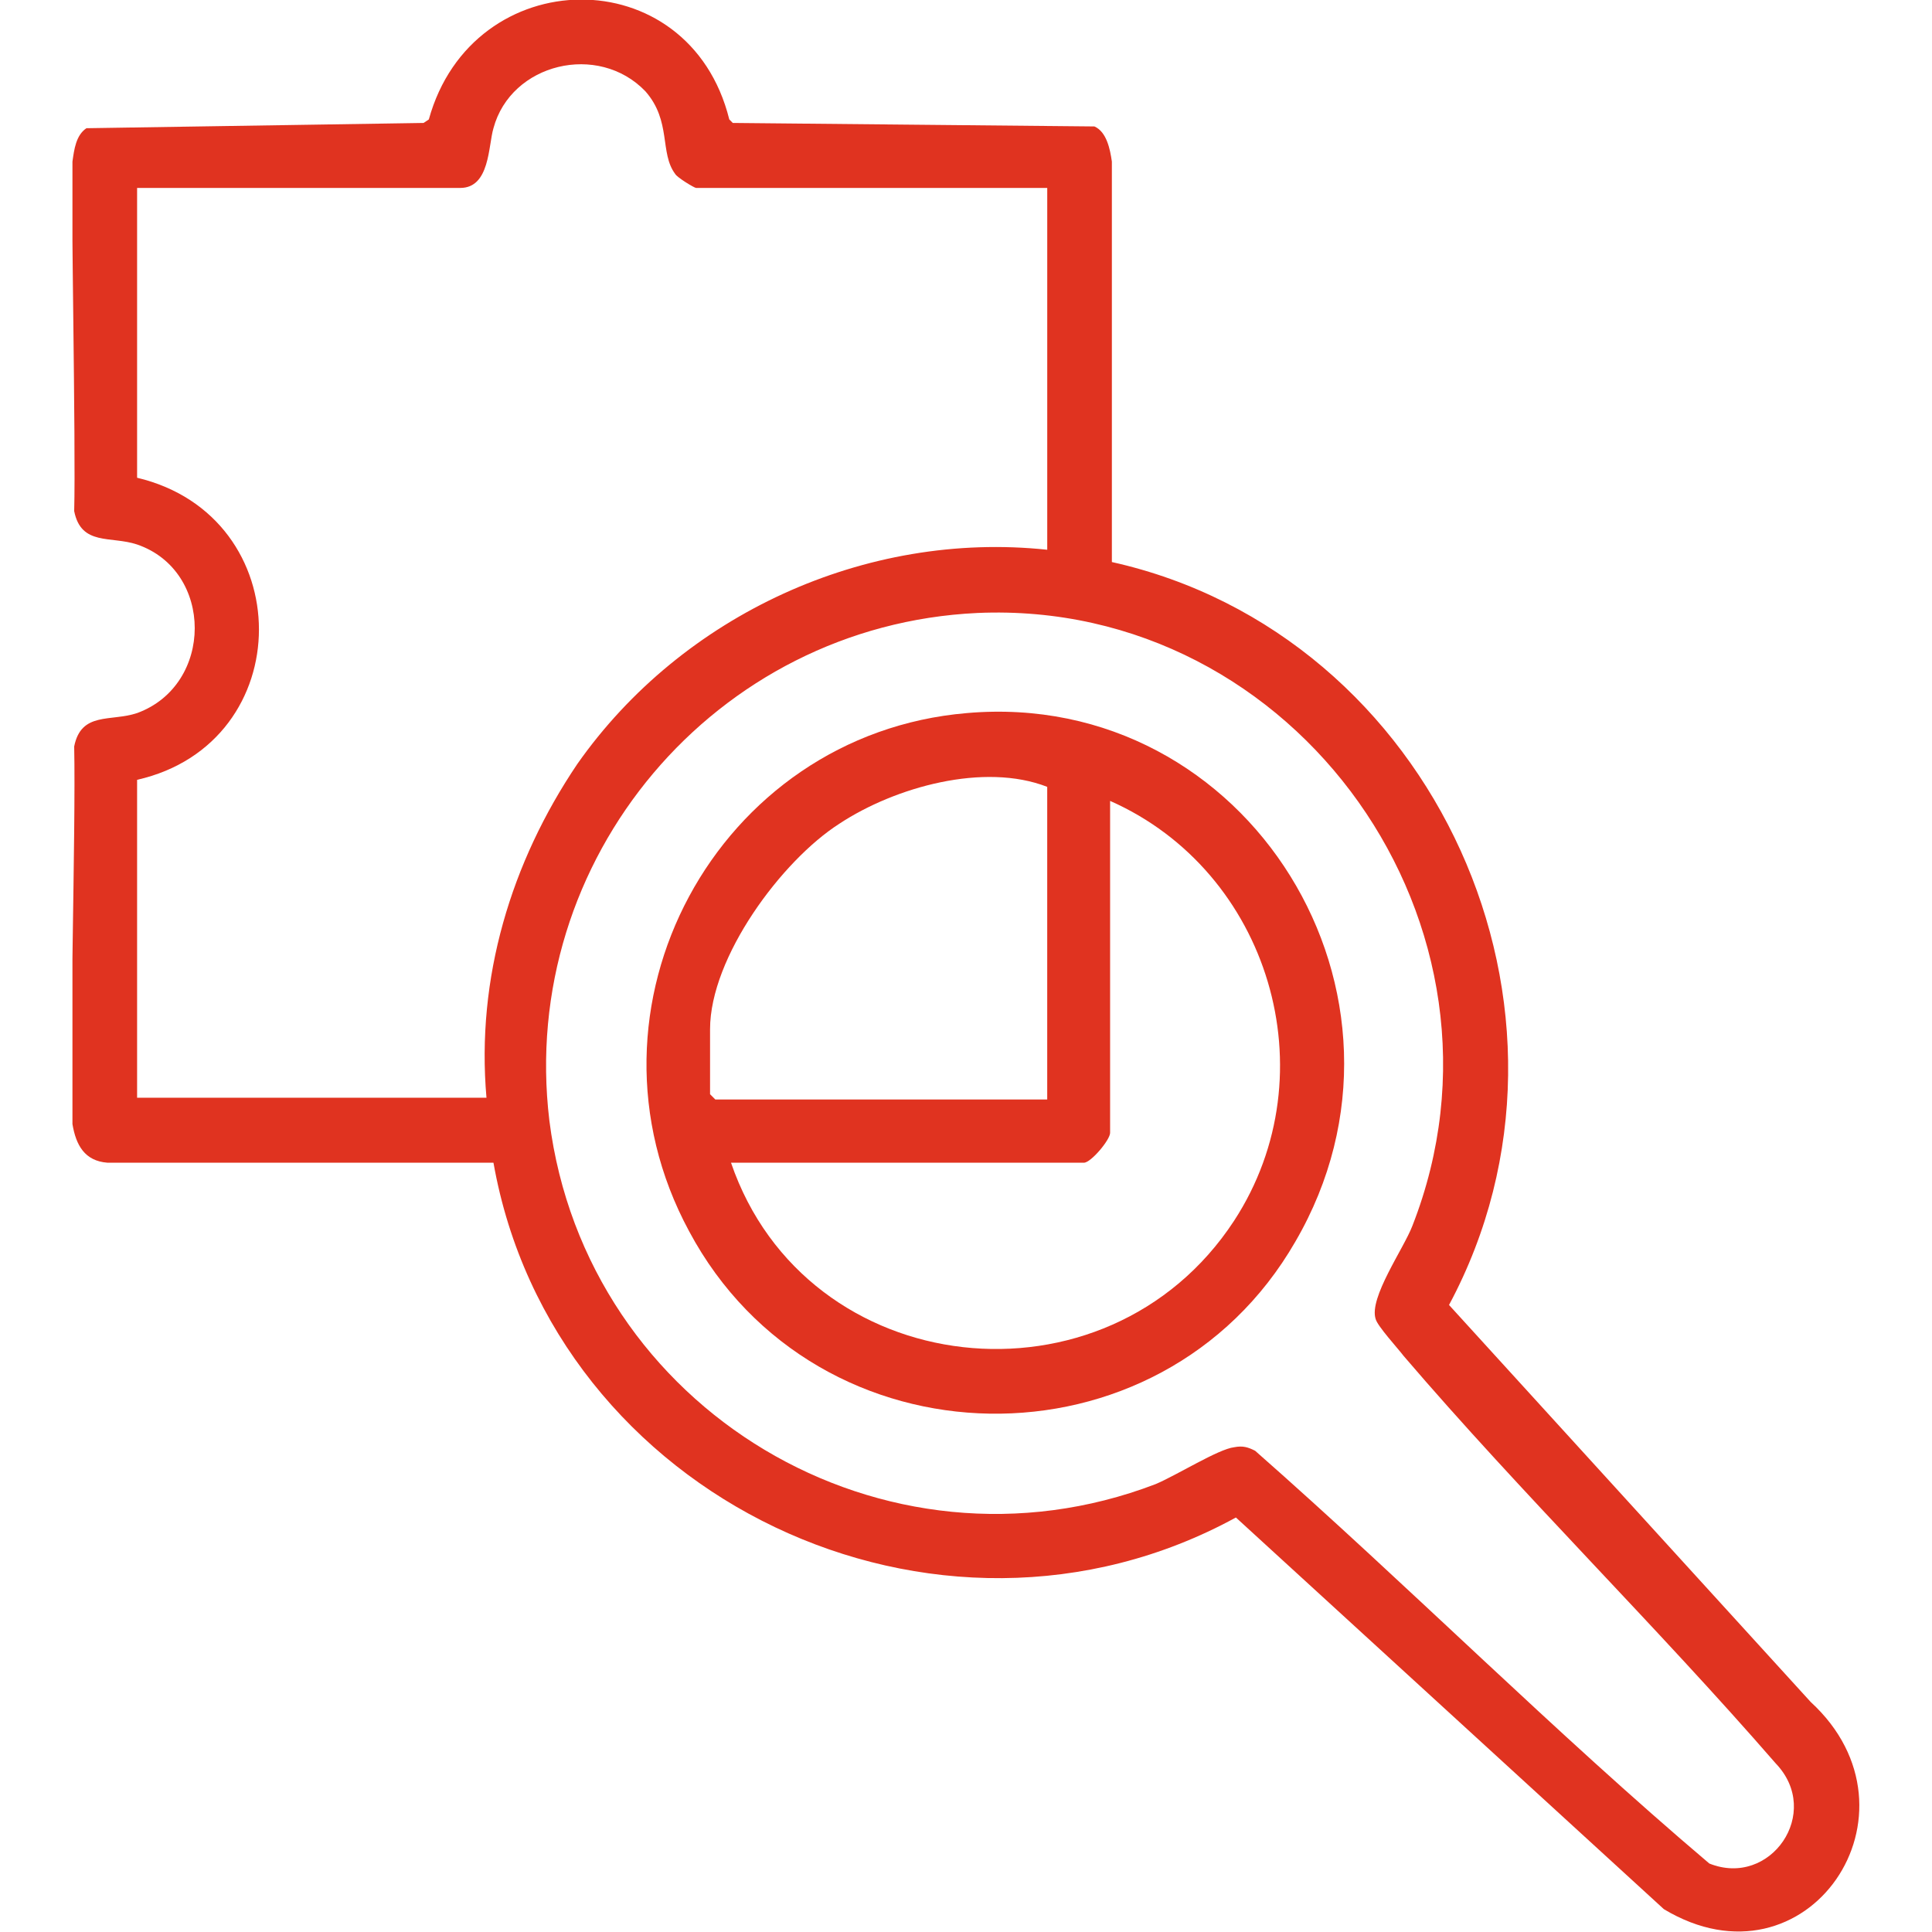 <svg width="80" height="80" viewBox="0 0 80 80" fill="none" xmlns="http://www.w3.org/2000/svg">
<g clip-path="url(#clip0_22_3511)">
<path d="M46.04 23.273C59.422 26.255 66.511 41.891 60.001 54.036L74.975 70.473C79.966 75.055 74.83 82.618 68.898 79.055L51.176 62.836C38.806 69.6 22.893 62.036 20.433 48.145H4.447C3.506 48.073 3.145 47.418 3 46.545C2.855 43.782 3.145 34.473 3.072 30.909C3.362 29.455 4.591 29.891 5.677 29.527C8.859 28.364 8.859 23.636 5.677 22.546C4.591 22.182 3.362 22.618 3.072 21.164C3.145 18.473 2.928 7.782 3 6.691C3.072 6.182 3.145 5.6 3.579 5.309L17.54 5.091L17.757 4.945C19.565 -1.6 28.535 -1.745 30.198 4.945L30.343 5.091L45.317 5.236C45.823 5.455 45.968 6.182 46.04 6.691V23.273ZM43.364 7.782H28.824C28.752 7.782 28.028 7.345 27.956 7.2C27.305 6.327 27.811 5.018 26.726 3.782C24.773 1.745 21.157 2.618 20.433 5.309C20.216 6.036 20.288 7.782 19.059 7.782H5.677V19.782C12.404 21.382 12.404 30.764 5.677 32.291V45.455H20.144C19.71 40.509 21.157 35.709 23.905 31.636C28.245 25.455 35.841 21.964 43.364 22.764V7.782ZM40.47 25.382C29.62 25.891 21.446 35.564 22.748 46.4C24.267 58.4 36.636 65.746 47.849 61.455C48.717 61.091 50.453 60 51.104 59.927C51.465 59.855 51.682 59.927 51.972 60.073C58.337 65.673 64.341 71.709 70.779 77.164C73.311 78.182 75.481 75.055 73.528 73.018C68.537 67.273 63.039 61.891 58.12 56.145C57.903 55.855 57.035 54.909 56.963 54.618C56.674 53.745 58.12 51.709 58.482 50.764C63.328 38.4 53.708 24.8 40.47 25.382Z" fill="#E03320"/>
<path d="M40.036 29.527C51.682 28.509 59.567 41.236 53.635 51.418C48.065 61.091 33.815 60.873 28.534 50.982C23.543 41.746 29.692 30.4 40.036 29.527ZM43.363 45.527V32.582C40.759 31.564 37.07 32.582 34.755 34.109C32.368 35.636 29.402 39.636 29.402 42.618V45.309L29.619 45.527H43.363ZM30.27 48.146C33.381 57.236 45.823 58.618 51.103 50.546C55.082 44.437 52.55 36.073 45.967 33.164V46.909C45.967 47.2 45.172 48.146 44.882 48.146H30.27Z" fill="#E03320"/>
</g>
<defs>
<clipPath id="clip0_22_3511">
<rect width="74" height="80" fill="white" transform="translate(3)"/>
</clipPath>
</defs>
</svg>
